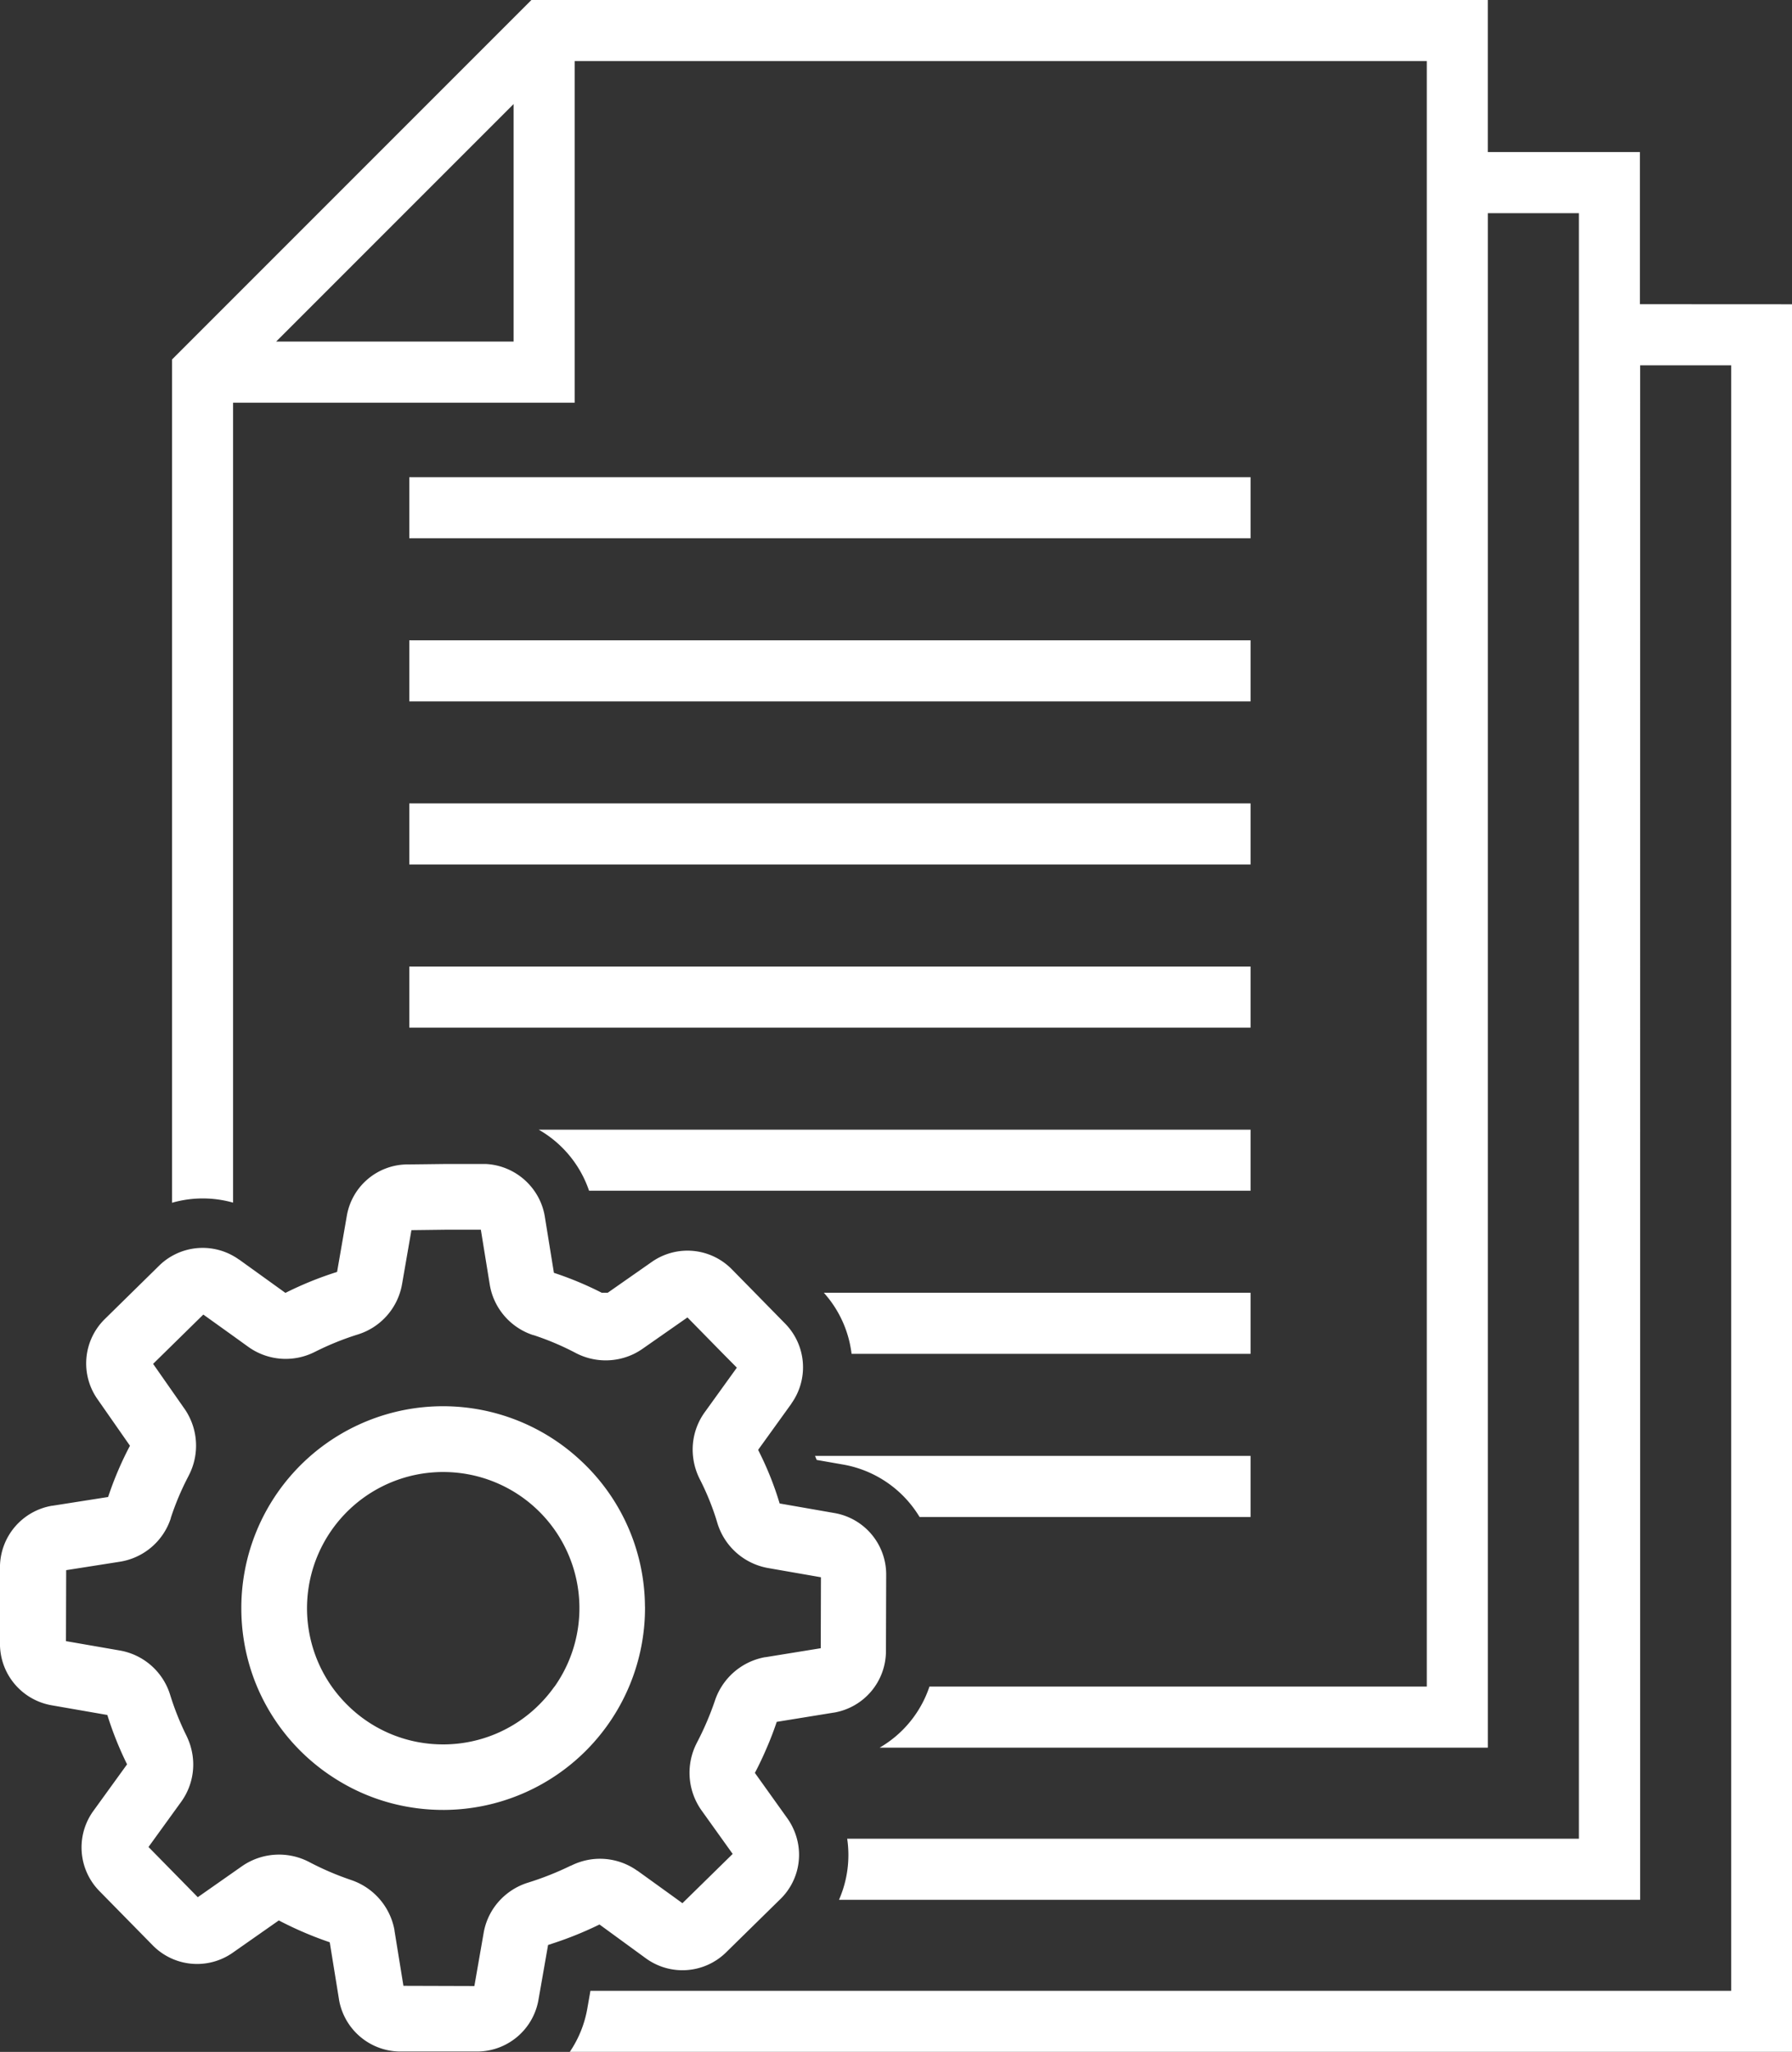 <?xml version="1.0" encoding="UTF-8"?>
<svg xmlns="http://www.w3.org/2000/svg" width="65.661" height="75.166" viewBox="0 0 65.661 75.166">
  <rect x="0" y="0" width="65.661" height="75.166" fill="#333333" stroke="none"/>
  <path id="Path_85" data-name="Path 85" d="M4146.49,381.727a7.346,7.346,0,0,0-2.207-5.211q-.163-.159-.332-.307a7.39,7.39,0,0,0-12.25,5.633,7.422,7.422,0,0,0,.307,2.063,7.244,7.244,0,0,0,.268.75,7.375,7.375,0,0,0,1.473,2.238q.078.082.159.161a7.527,7.527,0,0,0,.827.7q.3.217.61.4a7.281,7.281,0,0,0,1.626.711q.3.09.61.154a7.463,7.463,0,0,0,1.516.155h.057a7.4,7.4,0,0,0,7.338-7.453Zm-3.316,2.928a5.041,5.041,0,0,1-.538.641,4.969,4.969,0,0,1-3.5,1.478h-.039q-.154,0-.307-.009h0a4.957,4.957,0,0,1-3.193-1.425,5.074,5.074,0,0,1-.583-.685,4.992,4.992,0,0,1,3.452-7.82q.161-.02.325-.03h0c.089-.006.178-.009.268-.009h.038a4.987,4.987,0,0,1,4.081,7.86Zm3.357,9.961.007.005a2.28,2.28,0,0,0,2.916-.22l1.972-1.936.032-.031a2.264,2.264,0,0,0,.6-2.206,2.36,2.36,0,0,0-.325-.71l-1.215-1.7q.237-.452.44-.93.2-.461.36-.94l2.085-.338h.008a2.288,2.288,0,0,0,1.909-2.225l.009-2.818a2.285,2.285,0,0,0-1.883-2.266l-2.021-.353a11.654,11.654,0,0,0-.679-1.742c-.036-.074-.072-.148-.109-.222l1.22-1.693,0-.006a2.282,2.282,0,0,0-.22-2.915l-1.118-1.14-.849-.864a2.277,2.277,0,0,0-2.917-.275l-1.629,1.139h-.216a12.341,12.341,0,0,0-1.754-.731l-.334-2.064a2.268,2.268,0,0,0-.387-.943,2.313,2.313,0,0,0-1.774-.98h-.027l-1.431,0h-.009l-.733.009-.609.007h-.039a2.265,2.265,0,0,0-2.248,1.9l-.354,2.038a12.838,12.838,0,0,0-1.893.768l-1.313-.945-.388-.279-.005,0a2.185,2.185,0,0,0-.217-.137,2.282,2.282,0,0,0-2.237.011,2.251,2.251,0,0,0-.461.347l-2,1.965a2.277,2.277,0,0,0-.275,2.917l1.2,1.72a12.3,12.3,0,0,0-.8,1.878l-2.039.32-.014,0a2.29,2.29,0,0,0-1.91,2.227l0,1.416,0,1.4a2.285,2.285,0,0,0,1.882,2.265l2.052.357a12.407,12.407,0,0,0,.723,1.808l-1.238,1.711-.005.007a2.28,2.28,0,0,0,.221,2.916l1.965,2a2.277,2.277,0,0,0,2.917.275l1.7-1.191a13.142,13.142,0,0,0,1.866.8l.338,2.085v.007a2.29,2.29,0,0,0,2.225,1.911l1.417,0,1.383,0h.029a2.287,2.287,0,0,0,2.254-1.883l.062-.352.292-1.669.211-.069a13.231,13.231,0,0,0,1.673-.681Zm-2.759-3.4a11.018,11.018,0,0,1-1.564.621,2.374,2.374,0,0,0-1.292.977,2.337,2.337,0,0,0-.337.868l-.272,1.558-.067.385-2.6-.008-.327-2.017,0-.019a2.389,2.389,0,0,0-1.588-1.839c-.125-.043-.251-.088-.375-.135a10.643,10.643,0,0,1-1.164-.525l0,0a2.38,2.38,0,0,0-2.453.148l-1.628,1.141-1.806-1.839,1.188-1.642a2.33,2.33,0,0,0,.367-2,2.084,2.084,0,0,0-.075-.229c-.028-.073-.059-.145-.094-.216l0,0a10.113,10.113,0,0,1-.591-1.481,2.349,2.349,0,0,0-1.845-1.63l-1.974-.343.008-2.6,1.955-.307a2.348,2.348,0,0,0,1.877-1.59l0-.013a10.009,10.009,0,0,1,.656-1.549l.005-.012a2.366,2.366,0,0,0,0-2.179,2.172,2.172,0,0,0-.149-.249l-1.159-1.658,1.308-1.284.274-.269.258-.253,1.1.788.534.385.076.053a2.352,2.352,0,0,0,2.369.145l.011-.005a10.408,10.408,0,0,1,1.556-.632,2.355,2.355,0,0,0,1.636-1.849l.343-1.977,1.287-.016,1.257,0,.322,1.985a2.381,2.381,0,0,0,.075.33,2.357,2.357,0,0,0,1.515,1.544l.012,0a9.958,9.958,0,0,1,1.55.656l.064.032a2.369,2.369,0,0,0,2.074,0,2.467,2.467,0,0,0,.3-.176l1.658-1.158,1.31,1.335.5.505-1.169,1.622a2.335,2.335,0,0,0-.438,1.612,2.4,2.4,0,0,0,.251.855,9.548,9.548,0,0,1,.574,1.381c.023.069.043.138.064.207a2.372,2.372,0,0,0,1.855,1.662l1.944.339-.007,2.6-2.018.327-.019,0a2.383,2.383,0,0,0-1.591,1.069,2.344,2.344,0,0,0-.247.517,10.775,10.775,0,0,1-.66,1.542l0,0c-.029.057-.057.115-.082.174a2.378,2.378,0,0,0,.251,2.314l.732,1.023.407.569-1.7,1.667-.141.138-.19-.138-.16-.116-1.3-.937-.006,0a2.352,2.352,0,0,0-1.669-.417A2.388,2.388,0,0,0,4143.772,391.221Zm39.174-57.2v-5.573h-5.573v-5.573h-35.041l-13.171,13.171v30.892c.066-.019.133-.037.2-.052a4.086,4.086,0,0,1,2.037.047V337.625h12.516V325.11h31.223v59.546h-18.223a4.081,4.081,0,0,1-1.825,2.237h22.285V330.683h3.336v59.546H4153.9a4.077,4.077,0,0,1-.3,2.237h29.355V336.256h3.337V395.8h-41.8l-.118.672a4.08,4.08,0,0,1-.638,1.565h44.792V334.019Zm-41.269,1.369h-8.7l8.7-8.7Zm-3.822,4.968h30.825v2.237h-30.825Zm0,5.976h30.825v2.237h-30.825Zm0,5.975h30.825v2.237h-30.825Zm0,5.976h30.825v2.237h-30.825Zm30.825,8.212h-24.238a4.094,4.094,0,0,0-1.845-2.237h26.083Zm0,5.975h-14.619c-.016-.13-.039-.258-.066-.387a4.071,4.071,0,0,0-.95-1.85h15.635Zm-15.958,3.739h15.958v2.237h-12.128a4.094,4.094,0,0,0-2.787-1.918l-.983-.172Z" transform="translate(-4122.858 -322.873)" fill="#fff"></path>
</svg>
